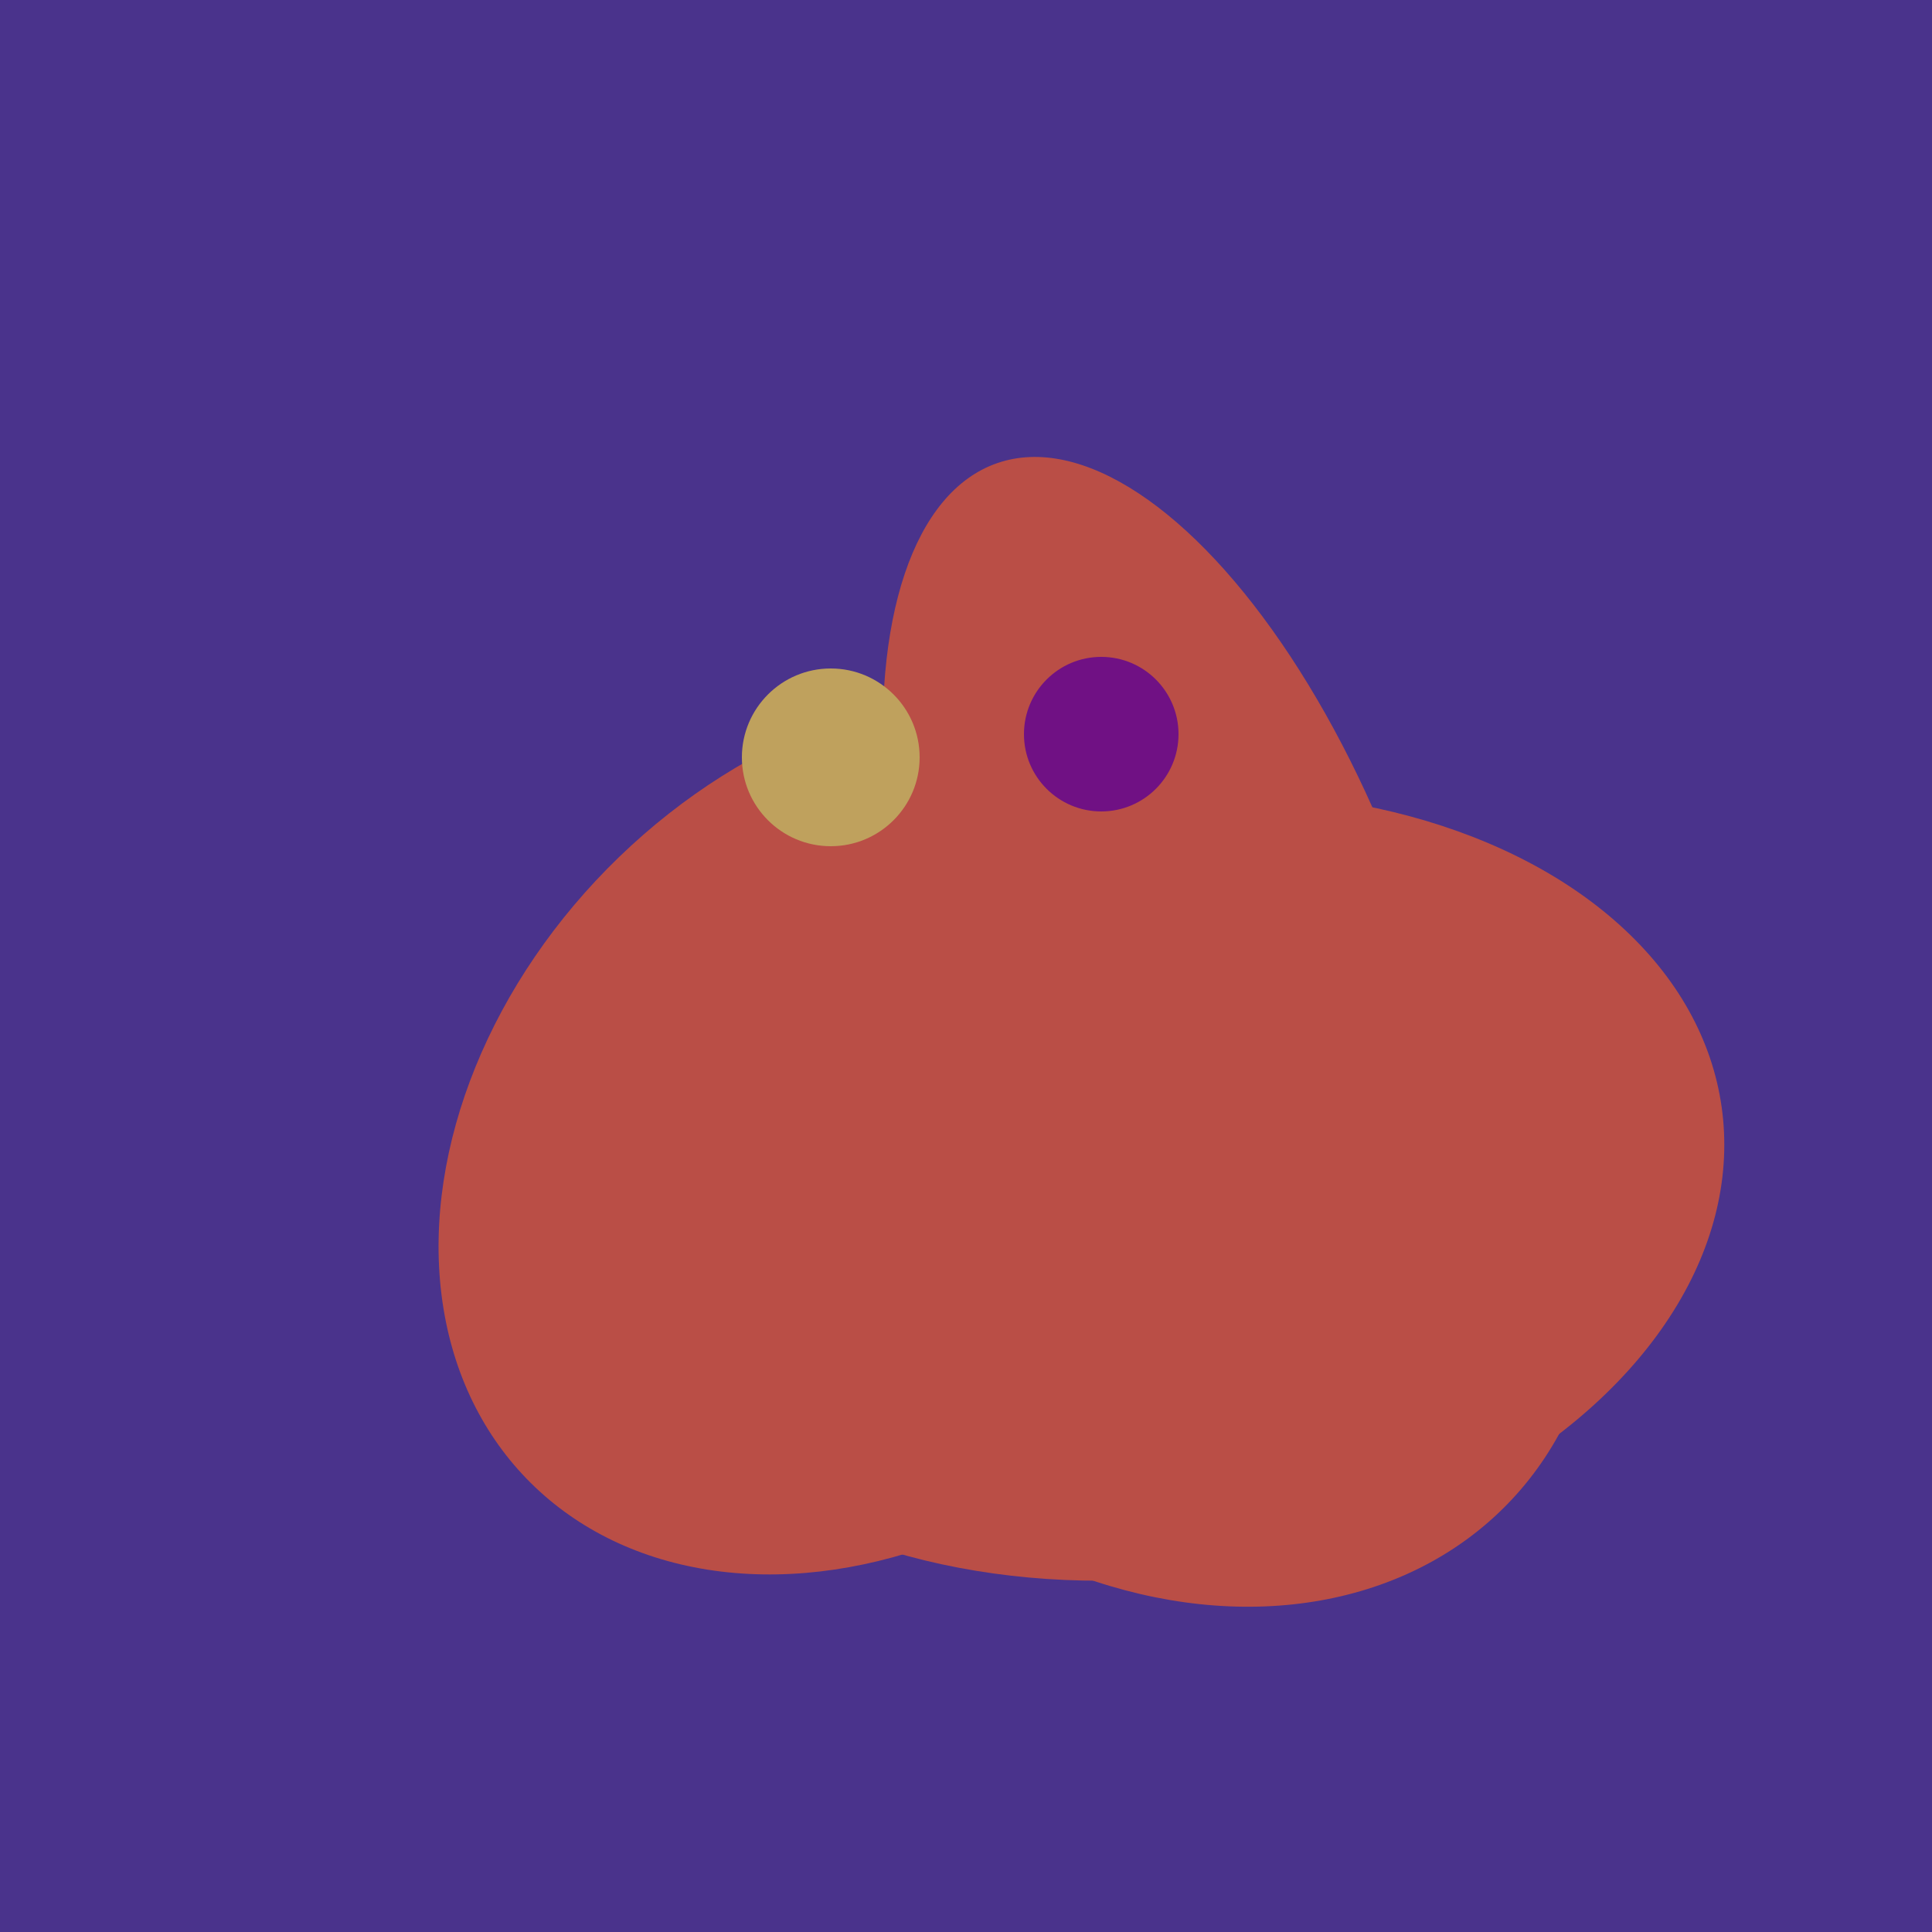 <svg width="500" height="500" xmlns="http://www.w3.org/2000/svg"><rect width="500" height="500" fill="#4a338c"/><ellipse cx="300" cy="307" rx="101" ry="147" transform="rotate(262, 300, 307)" fill="rgb(186,78,70)"/><ellipse cx="297" cy="300" rx="129" ry="103" transform="rotate(223, 297, 300)" fill="rgb(186,78,70)"/><ellipse cx="229" cy="293" rx="99" ry="129" transform="rotate(46, 229, 293)" fill="rgb(186,78,70)"/><ellipse cx="295" cy="277" rx="100" ry="77" transform="rotate(13, 295, 277)" fill="rgb(186,78,70)"/><ellipse cx="264" cy="260" rx="55" ry="51" transform="rotate(185, 264, 260)" fill="rgb(186,78,70)"/><ellipse cx="305" cy="256" rx="144" ry="64" transform="rotate(71, 305, 256)" fill="rgb(186,78,70)"/><circle cx="215" cy="196" r="23" fill="rgb(191,161,93)" /><circle cx="285" cy="190" r="20" fill="rgb(112,17,132)" /></svg>